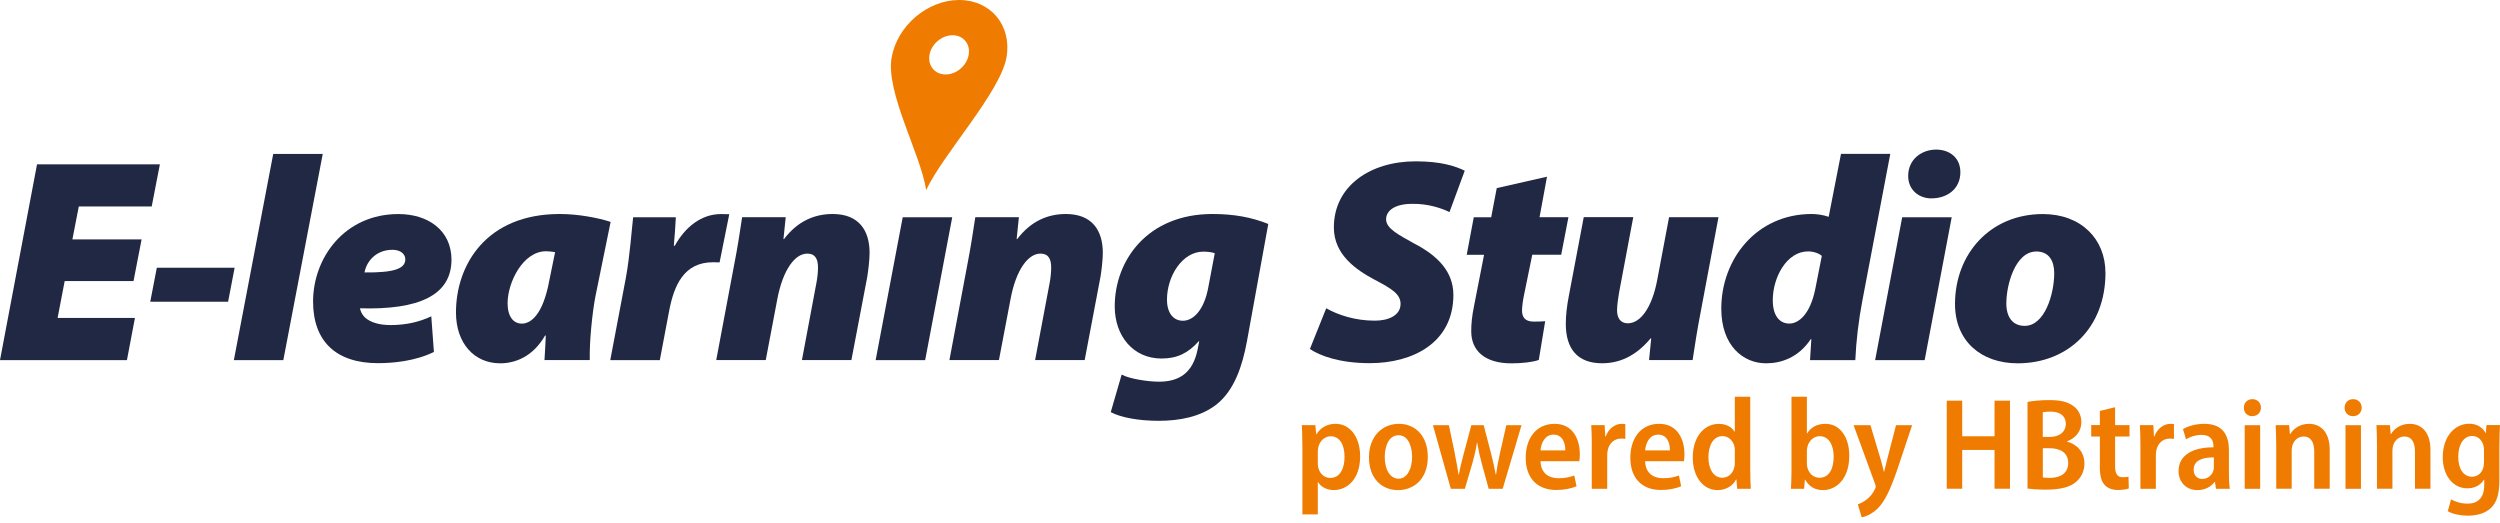 <svg width="330" height="69" viewBox="0 0 330 69" fill="none" xmlns="http://www.w3.org/2000/svg">
<path d="M254.943 26.189C253.324 26.189 251.879 25.098 251.879 23.231C251.879 20.98 253.708 19.746 255.569 19.746C257.33 19.746 258.769 20.8 258.769 22.735C258.769 24.949 257.008 26.183 254.974 26.183H254.936L254.943 26.189Z" fill="#212844"/>
<path d="M126.583 -4.11871e-06C122.397 0.012 118.416 3.429 117.69 7.616C116.896 12.23 121.572 20.441 122.254 25.098C124.413 20.416 132.059 12.174 132.859 7.56C133.585 3.367 130.775 -0.012 126.583 -4.11871e-06ZM127.867 7.231C127.619 8.664 126.261 9.823 124.834 9.83C123.408 9.836 122.447 8.682 122.695 7.25C122.937 5.817 124.301 4.657 125.727 4.651C127.154 4.645 128.115 5.798 127.867 7.231Z" fill="#EF7C00"/>
<path d="M171.91 58.859C171.91 57.756 171.879 56.881 171.842 56.118H173.628L173.733 57.328H173.771C174.322 56.428 175.203 55.945 176.313 55.945C178.161 55.945 179.538 57.638 179.538 60.23C179.538 63.275 177.814 64.689 176.059 64.689C175.104 64.689 174.353 64.243 173.981 63.641H173.95V67.901H171.916V58.859H171.91ZM173.95 61.136C173.95 61.359 173.975 61.57 174.019 61.756C174.236 62.605 174.887 63.089 175.606 63.089C176.828 63.089 177.479 61.911 177.479 60.311C177.479 58.711 176.853 57.588 175.643 57.588C174.893 57.588 174.205 58.19 174.025 59.014C173.981 59.188 173.95 59.387 173.95 59.573V61.142V61.136ZM188.475 60.255C188.475 63.43 186.434 64.695 184.543 64.695C182.354 64.695 180.704 63.108 180.704 60.373C180.704 57.638 182.422 55.945 184.661 55.945C186.899 55.945 188.468 57.644 188.468 60.255H188.475ZM184.611 57.452C183.271 57.452 182.788 58.977 182.788 60.323C182.788 61.88 183.426 63.188 184.617 63.188C185.746 63.188 186.397 61.867 186.397 60.304C186.397 59.014 185.926 57.452 184.617 57.452H184.611ZM192.04 59.939C192.22 60.838 192.394 61.737 192.524 62.63H192.574C192.729 61.749 192.971 60.807 193.194 59.963L194.217 56.125H195.848L196.822 59.864C197.064 60.832 197.275 61.731 197.436 62.63H197.479C197.597 61.743 197.771 60.838 197.982 59.877L198.831 56.125H200.841L198.354 64.522H196.506L195.569 61.092C195.333 60.236 195.16 59.436 194.992 58.438H194.961C194.8 59.455 194.596 60.28 194.366 61.105L193.361 64.522H191.507L189.15 56.125H191.253L192.053 59.939H192.04ZM208.468 60.881H203.352C203.396 62.512 204.487 63.126 205.727 63.126C206.596 63.126 207.241 62.977 207.805 62.767L208.103 64.187C207.439 64.472 206.503 64.677 205.417 64.677C202.856 64.677 201.392 63.027 201.392 60.441C201.392 57.855 202.775 55.945 205.206 55.945C207.637 55.945 208.537 57.998 208.537 59.957C208.537 60.379 208.506 60.683 208.468 60.875V60.881ZM206.62 59.449C206.633 58.5 206.261 57.371 205.07 57.371C203.879 57.371 203.427 58.549 203.346 59.449H206.62ZM210.118 58.723C210.118 57.7 210.087 56.863 210.044 56.118H211.811L211.898 57.619H211.954C212.338 56.534 213.231 55.945 214.075 55.945C214.273 55.945 214.385 55.957 214.54 55.988V57.942C214.379 57.904 214.211 57.892 213.988 57.892C213.089 57.892 212.407 58.506 212.214 59.449C212.171 59.641 212.152 59.883 212.152 60.137V64.522H210.112V58.723H210.118ZM217.157 60.881C217.207 62.512 218.292 63.126 219.538 63.126C220.407 63.126 221.052 62.977 221.616 62.767L221.914 64.187C221.25 64.472 220.314 64.677 219.228 64.677C216.667 64.677 215.203 63.027 215.203 60.441C215.203 57.855 216.586 55.945 219.011 55.945C221.436 55.945 222.348 57.998 222.348 59.957C222.348 60.379 222.317 60.683 222.279 60.875H217.163L217.157 60.881ZM220.431 59.449C220.444 58.5 220.078 57.371 218.881 57.371C217.684 57.371 217.238 58.549 217.157 59.449H220.425H220.431ZM231.036 62.19C231.036 63.002 231.067 63.926 231.104 64.522H229.306L229.207 63.294H229.163C228.729 64.131 227.824 64.695 226.726 64.695C224.835 64.695 223.445 62.965 223.445 60.398C223.439 57.545 225.052 55.951 226.869 55.951C227.88 55.951 228.611 56.385 228.959 56.993H228.996V52.366H231.03V62.19H231.036ZM229.002 59.535C229.002 59.368 228.996 59.163 228.959 58.996C228.804 58.221 228.214 57.569 227.377 57.569C226.137 57.569 225.511 58.81 225.511 60.354C225.511 61.898 226.18 63.058 227.346 63.058C228.059 63.058 228.711 62.587 228.928 61.687C228.977 61.514 228.996 61.309 228.996 61.092V59.542L229.002 59.535ZM236.401 64.522C236.438 63.939 236.475 63.002 236.475 62.19V52.366H238.509V57.204H238.546C239.03 56.416 239.842 55.945 240.953 55.945C242.832 55.945 244.115 57.638 244.103 60.18C244.103 63.188 242.404 64.695 240.636 64.695C239.644 64.695 238.832 64.286 238.286 63.325H238.242L238.143 64.522H236.401ZM238.509 59.535V61.191C238.509 61.377 238.528 61.557 238.571 61.7C238.794 62.568 239.439 63.064 240.177 63.064C241.374 63.064 242.044 61.973 242.044 60.28C242.044 58.779 241.436 57.576 240.184 57.576C239.439 57.576 238.77 58.171 238.577 58.99C238.54 59.151 238.509 59.349 238.509 59.535ZM248.252 60.645C248.407 61.179 248.556 61.78 248.667 62.252H248.711C248.829 61.787 248.965 61.179 249.108 60.639L250.274 56.125H252.401L250.46 61.935C249.511 64.677 248.798 66.19 247.824 67.151C247.042 67.901 246.211 68.205 245.746 68.292L245.232 66.568C245.604 66.456 246.032 66.227 246.435 65.904C246.819 65.613 247.222 65.129 247.47 64.615C247.551 64.46 247.594 64.348 247.594 64.236C247.594 64.143 247.576 64.025 247.501 63.852L244.673 56.125H246.9L248.252 60.652V60.645ZM259.012 57.588H263.278V52.887H265.319V64.515H263.278V59.387H259.012V64.515H256.971V52.887H259.012V57.588ZM267.632 53.055C268.295 52.912 269.393 52.813 270.491 52.813C271.905 52.813 272.885 53.005 273.654 53.576C274.323 54.035 274.739 54.785 274.739 55.728C274.739 56.807 274.1 57.78 272.866 58.252V58.301C274.131 58.63 275.142 59.641 275.142 61.179C275.142 62.19 274.733 62.977 274.113 63.548C273.331 64.273 272.035 64.633 270.038 64.633C268.959 64.633 268.153 64.559 267.632 64.49V53.067V53.055ZM269.654 57.675H270.578C271.892 57.675 272.692 56.962 272.692 55.957C272.692 54.953 271.979 54.332 270.695 54.332C270.175 54.332 269.858 54.37 269.647 54.419V57.675H269.654ZM269.654 63.021C269.895 63.07 270.206 63.077 270.615 63.077C271.905 63.077 273.002 62.512 273.002 61.111C273.002 59.709 271.886 59.17 270.553 59.163H269.654V63.015V63.021ZM279.192 56.118H281.096V57.625H279.192V61.526C279.192 62.556 279.502 62.996 280.209 62.996C280.525 62.996 280.767 62.965 280.959 62.915L281.003 64.478C280.699 64.59 280.184 64.677 279.558 64.677C278.832 64.677 278.218 64.447 277.833 64.032C277.393 63.566 277.182 62.847 277.182 61.7V57.619H276.041V56.112H277.182V54.245L279.192 53.756V56.112V56.118ZM282.534 64.522V58.723C282.534 57.7 282.503 56.863 282.466 56.118H284.24L284.32 57.619H284.376C284.761 56.534 285.66 55.945 286.497 55.945C286.696 55.945 286.813 55.957 286.962 55.988V57.942C286.801 57.904 286.634 57.892 286.41 57.892C285.511 57.892 284.829 58.506 284.637 59.449C284.599 59.641 284.575 59.883 284.575 60.137V64.522H282.534ZM292.507 64.522L292.376 63.61H292.327C291.843 64.267 291.043 64.695 290.057 64.695C288.5 64.695 287.57 63.542 287.57 62.202C287.57 60.069 289.437 59.045 292.172 59.045V58.884C292.172 58.233 291.917 57.408 290.603 57.408C289.846 57.408 289.089 57.644 288.556 57.985L288.153 56.645C288.724 56.298 289.747 55.945 290.981 55.945C293.511 55.945 294.218 57.582 294.218 59.405V62.531C294.218 63.263 294.249 63.988 294.342 64.522H292.507ZM292.227 61.663V60.379C290.962 60.367 289.567 60.652 289.567 61.985C289.567 62.847 290.094 63.219 290.689 63.219C291.421 63.219 291.979 62.742 292.172 62.115C292.215 61.973 292.227 61.811 292.227 61.663ZM298.441 53.818C298.441 54.45 297.995 54.934 297.288 54.934C296.637 54.934 296.178 54.45 296.19 53.818C296.184 53.166 296.655 52.689 297.319 52.689C297.983 52.689 298.441 53.16 298.448 53.818H298.441ZM296.302 64.522V56.125H298.342V64.522H296.302ZM300.457 58.58C300.457 57.613 300.426 56.856 300.389 56.118H302.169L302.268 57.297H302.317C302.696 56.639 303.545 55.945 304.786 55.945C306.231 55.945 307.521 56.931 307.521 59.374V64.515H305.48V59.604C305.48 58.506 305.114 57.619 304.066 57.619C303.335 57.619 302.801 58.14 302.597 58.797C302.541 58.971 302.503 59.238 302.503 59.498V64.515H300.463V58.574L300.457 58.58ZM311.744 53.818C311.744 54.45 311.297 54.934 310.59 54.934C309.933 54.934 309.48 54.45 309.487 53.818C309.487 53.166 309.952 52.689 310.615 52.689C311.279 52.689 311.738 53.16 311.744 53.818ZM309.604 64.522V56.125H311.645V64.522H309.604ZM313.759 58.58C313.759 57.613 313.728 56.856 313.691 56.118H315.471L315.57 57.297H315.614C315.992 56.639 316.842 55.945 318.082 55.945C319.527 55.945 320.817 56.931 320.817 59.374V64.515H318.777V59.604C318.777 58.506 318.417 57.619 317.363 57.619C316.631 57.619 316.104 58.14 315.899 58.797C315.837 58.971 315.8 59.238 315.8 59.498V64.515H313.759V58.574V58.58ZM329.921 58.599V63.356C329.921 65.185 329.58 66.339 328.774 67.083C327.986 67.802 326.882 68.069 325.747 68.069C324.773 68.069 323.769 67.864 323.105 67.48L323.539 65.917C324.035 66.202 324.823 66.481 325.735 66.481C327.031 66.481 327.918 65.756 327.918 64.019V63.318H327.88C327.459 64.007 326.684 64.46 325.704 64.46C323.738 64.46 322.442 62.686 322.442 60.36C322.442 57.538 324.097 55.932 325.927 55.932C327.056 55.932 327.732 56.497 328.104 57.16H328.135L328.215 56.106H330.001C329.964 56.708 329.927 57.439 329.927 58.587L329.921 58.599ZM327.887 61.024V59.374C327.887 59.163 327.862 58.959 327.812 58.791C327.62 58.109 327.118 57.551 326.318 57.551C325.232 57.551 324.488 58.63 324.488 60.304C324.488 61.849 325.158 62.928 326.305 62.928C326.969 62.928 327.558 62.518 327.787 61.762C327.862 61.539 327.88 61.266 327.88 61.03L327.887 61.024Z" fill="#EF7C00"/>
<path d="M17.625 37.098H8.54L7.603 41.966H17.811L16.757 47.535H0L4.887 21.693H21.104L20.025 27.256H10.4L9.557 31.597H18.692L17.625 37.098Z" fill="#212844"/>
<path d="M30.972 35.337L30.11 39.827H19.834L20.702 35.337H30.972Z" fill="#212844"/>
<path d="M30.869 47.535L36.066 20.317H42.603L37.399 47.535H30.869Z" fill="#212844"/>
<path d="M57.283 46.456C54.765 47.69 51.813 47.938 49.897 47.938C44.346 47.938 41.326 45.042 41.326 39.802C41.326 34.047 45.469 28.255 52.588 28.255C56.52 28.255 59.584 30.413 59.596 34.264C59.596 38.983 55.298 40.924 47.509 40.695C47.596 41.117 47.825 41.582 48.198 41.929C48.917 42.562 50.07 42.909 51.553 42.909C53.487 42.909 55.292 42.537 56.929 41.755L57.277 46.456M51.813 32.974C49.456 32.974 48.309 34.735 48.123 35.963C52.098 36.007 53.5 35.436 53.5 34.227C53.5 33.544 52.886 32.974 51.813 32.974Z" fill="#212844"/>
<path d="M71.871 47.535C71.939 46.45 72.002 45.365 72.045 44.286H71.952C70.352 47.083 68.014 47.957 66.017 47.957C62.625 47.957 60.188 45.34 60.188 41.247C60.188 34.989 64.156 28.248 73.887 28.248C76.318 28.248 78.916 28.744 80.603 29.29L78.588 39.163C78.191 41.222 77.788 45.067 77.85 47.529H71.871M73.273 33.284C72.857 33.21 72.398 33.166 72.07 33.166C69.031 33.166 67.003 37.272 67.003 40.031C67.003 41.774 67.76 42.717 68.882 42.717C70.091 42.717 71.673 41.52 72.498 37.073L73.273 33.284Z" fill="#212844"/>
<path d="M80.555 47.535L82.607 36.707C83.159 33.706 83.383 30.245 83.575 28.676H89.212C89.138 29.935 89.063 31.188 88.945 32.441H89.07C90.44 29.966 92.573 28.255 95.178 28.255C95.55 28.255 95.91 28.267 96.263 28.279L94.986 34.636C94.738 34.63 94.421 34.617 94.118 34.617C90.273 34.617 88.964 37.662 88.319 41.086L87.097 47.535H80.561" fill="#212844"/>
<path d="M94.543 47.535L96.881 35.095C97.383 32.583 97.693 30.419 97.96 28.67H103.715L103.417 31.554H103.492C105.29 29.185 107.523 28.248 109.911 28.248C113.352 28.248 114.785 30.394 114.785 33.377C114.785 34.233 114.618 35.727 114.469 36.596L112.385 47.529H105.855L107.777 37.29C107.895 36.658 107.976 35.951 107.976 35.306C107.976 34.227 107.635 33.476 106.555 33.476C104.968 33.476 103.355 35.535 102.605 39.486L101.079 47.529H94.543" fill="#212844"/>
<path d="M115.586 47.535L119.158 28.676H125.695L122.122 47.535H115.586Z" fill="#212844"/>
<path d="M125.322 47.535L127.66 35.095C128.156 32.583 128.466 30.419 128.739 28.67H134.494L134.197 31.554H134.277C136.076 29.185 138.308 28.248 140.696 28.248C144.138 28.248 145.571 30.394 145.571 33.377C145.571 34.233 145.409 35.727 145.254 36.596L143.177 47.529H136.634L138.563 37.29C138.681 36.658 138.755 35.951 138.755 35.306C138.755 34.227 138.42 33.476 137.335 33.476C135.747 33.476 134.129 35.535 133.391 39.486L131.859 47.529H125.322" fill="#212844"/>
<path d="M148.058 49.445C149.081 50.01 151.537 50.382 152.988 50.382C155.556 50.382 157.453 49.309 158.086 46.115L158.297 45.055H158.222C156.827 46.617 155.382 47.325 153.323 47.325C149.584 47.325 147.171 44.36 147.146 40.521C147.109 34.394 151.444 28.248 160.039 28.248C162.917 28.248 165.224 28.689 167.413 29.563L164.591 45.08C163.99 48.323 162.923 51.548 160.554 53.408C158.452 55.045 155.636 55.548 152.957 55.548C150.278 55.548 147.946 55.108 146.619 54.401L148.058 49.445ZM160.35 33.427C160.002 33.284 159.357 33.216 158.83 33.216C156.064 33.216 154.042 36.447 154.042 39.548C154.042 41.371 154.923 42.338 156.139 42.338C157.522 42.338 158.936 40.931 159.487 37.966L160.35 33.42V33.427Z" fill="#212844"/>
<path d="M175.071 40.695C176.64 41.594 178.928 42.326 181.433 42.326C183.238 42.345 184.875 41.65 184.875 40.118C184.875 38.834 183.728 38.115 181.508 36.955C179.009 35.628 176.069 33.619 176.069 30.028C176.069 24.546 180.875 21.296 186.866 21.296C190.289 21.296 192.131 21.948 193.347 22.53L191.331 28C190.482 27.56 188.541 26.853 186.389 26.909C184.069 26.909 182.965 27.839 182.965 28.943C182.965 30.189 184.671 31.014 186.637 32.124C189.762 33.731 191.846 35.852 191.846 38.921C191.846 45.216 186.537 47.938 180.807 47.938C176.782 47.938 174.184 46.934 172.906 46.066L175.064 40.689" fill="#212844"/>
<path d="M204.206 23.312L203.22 28.67H207.034L206.079 33.625H202.259L201.192 38.841C201.056 39.455 200.907 40.434 200.907 40.974C200.907 41.805 201.248 42.45 202.439 42.45C202.885 42.45 203.456 42.45 203.964 42.4L203.121 47.511C202.333 47.808 200.807 47.963 199.518 47.963C195.97 47.963 194.203 46.276 194.203 43.734C194.203 42.729 194.296 41.731 194.6 40.255L195.896 33.631H193.607L194.538 28.676H196.838L197.57 24.831L204.225 23.318" fill="#212844"/>
<path d="M226.841 28.67L224.503 41.111C224.007 43.622 223.697 45.786 223.424 47.529H217.675L217.96 44.676L217.886 44.658C215.845 47.114 213.644 47.951 211.467 47.951C208.199 47.951 206.686 46.01 206.686 42.754C206.686 41.662 206.816 40.472 207.07 39.151L209.055 28.664H215.591L213.724 38.586C213.582 39.38 213.452 40.323 213.452 40.968C213.452 41.861 213.817 42.673 214.878 42.673C216.546 42.673 218.053 40.608 218.741 37.017L220.317 28.67H226.853" fill="#212844"/>
<path d="M249.516 20.317L245.839 39.647C245.336 42.245 245.001 45.142 244.902 47.535H238.924L239.097 44.763H239.023C237.404 47.2 235.116 47.957 233.119 47.957C230.099 47.957 227.209 45.631 227.209 40.738C227.209 34.239 231.817 28.248 239.141 28.248C239.736 28.248 240.592 28.341 241.386 28.62L243.011 20.31H249.522M240.48 33.78C240.115 33.445 239.395 33.185 238.663 33.185C235.854 33.185 234.006 36.596 234.006 39.628C234.006 41.898 235.079 42.711 236.189 42.711C237.417 42.711 238.924 41.514 239.612 38.177L240.48 33.774V33.78Z" fill="#212844"/>
<path d="M247.518 47.535L251.09 28.676H257.626L254.054 47.535H247.518Z" fill="#212844"/>
<path d="M277.924 35.994C277.924 43.312 272.938 47.957 266.333 47.957C261.502 47.957 258.061 45.024 258.061 40.137C258.061 33.495 262.724 28.255 269.658 28.255C274.718 28.255 277.918 31.56 277.918 36M264.833 40.031C264.833 41.873 265.676 43.014 267.258 43.014C269.93 43.014 271.158 38.766 271.158 36.062C271.158 34.5 270.507 33.197 268.802 33.197C265.974 33.197 264.826 37.712 264.839 40.031H264.833Z" fill="#212844"/>
</svg>
